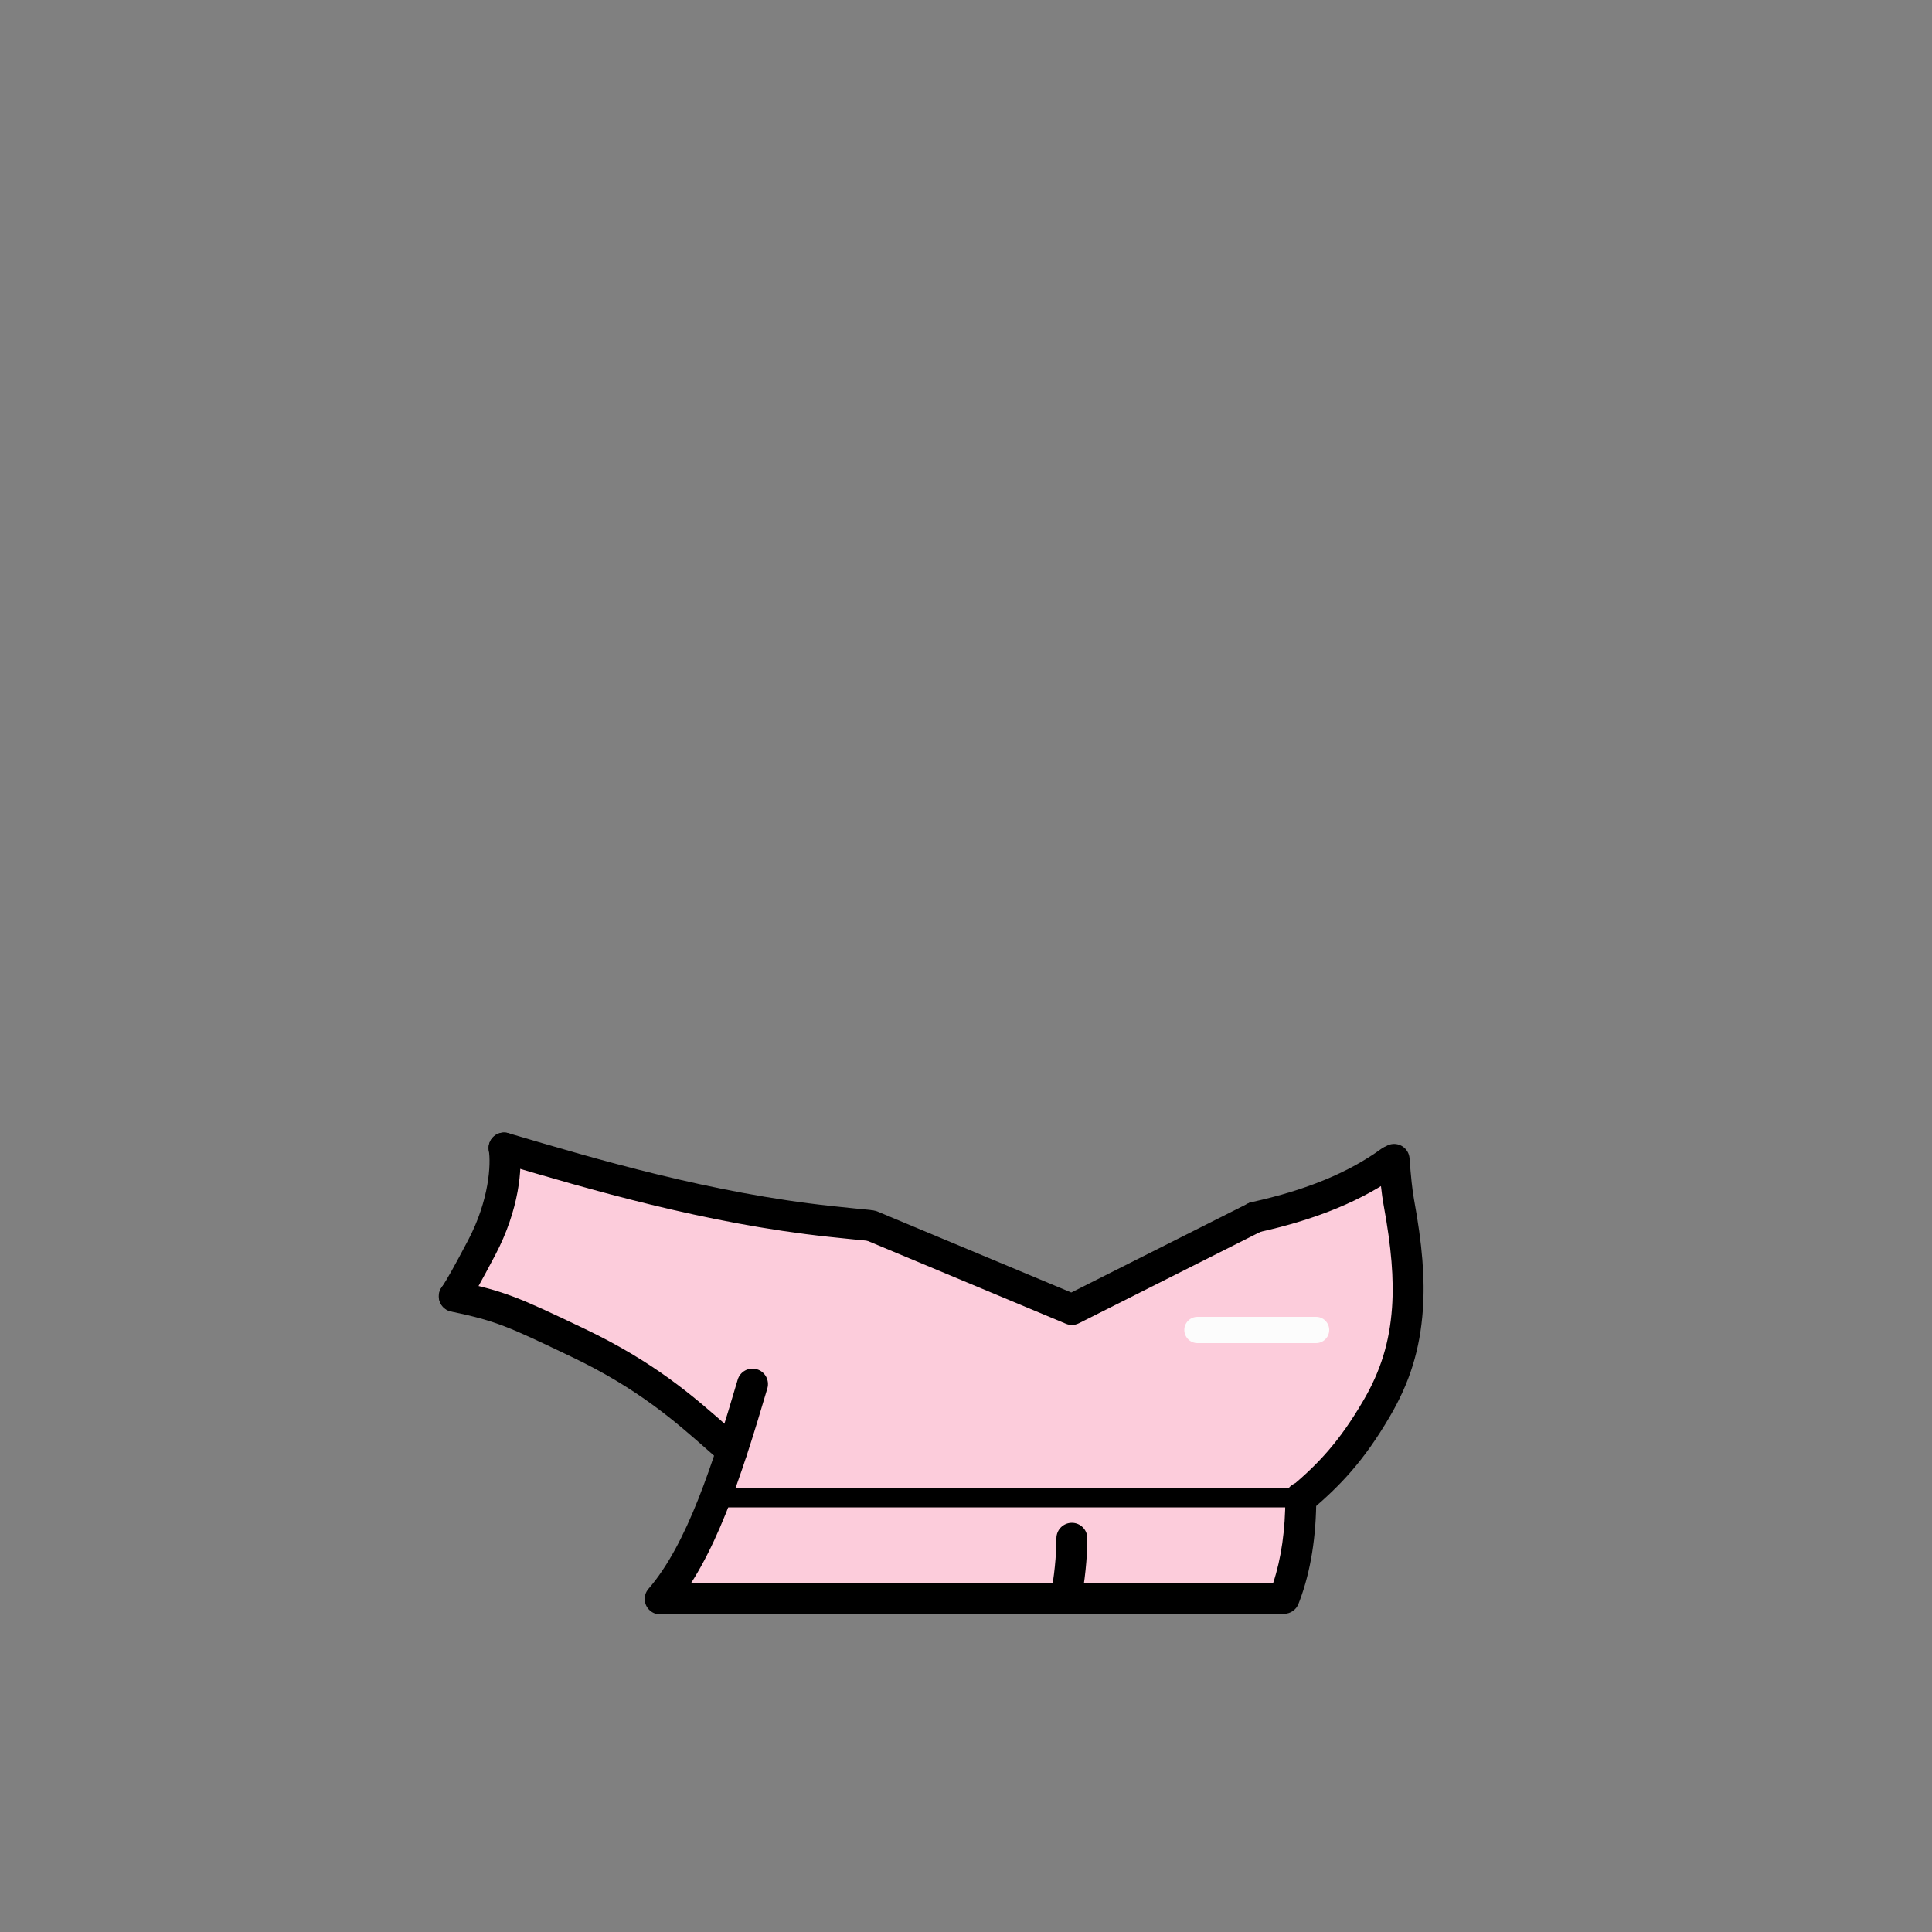 <?xml version="1.0" encoding="utf-8"?>
<!-- Generator: Adobe Illustrator 27.2.0, SVG Export Plug-In . SVG Version: 6.00 Build 0)  -->
<svg version="1.1" id="clothes" xmlns="http://www.w3.org/2000/svg" xmlns:xlink="http://www.w3.org/1999/xlink" x="0px" y="0px"
	 viewBox="0 0 1000 1000" style="enable-background:new 0 0 1000 1000;" xml:space="preserve">
<rect x="0" y="0" width="1000" height="1000" fill="#808080" stroke="none"/>
<style type="text/css">
	.clothes-st0{fill:#FCCCDB;}
	.clothes-st1{fill:#FCFCFC;}
</style>
<g id="clothes_00000095309002989725371550000017282372680530969009_">
	<g id="_着彩_1">
		<polygon class="clothes-st0" points="368.9,778.8 346.6,827.3 664.6,827.3 671,794.7 665,775.8 
			373.8,775.8 		"/>
		<polygon class="clothes-st0" points="673.3,775.2 714.7,725.3 728.9,676 730.7,645 724.3,623.6 
			719.8,604.3 626.8,639.3 554.8,677.8 465.1,635.6 376.1,624 313.4,609.3 
			266.6,595.9 257.8,597.4 255.3,632.4 235.1,671 312.8,701.9 378.9,750.8 370,775.2 
					"/>
		<path class="clothes-st1" d="M619.8,681.6h61.4c3.8,0,6.8,3.1,6.8,6.8l0,0
			c0,3.8-3.1,6.8-6.8,6.8h-61.4C616,695.2,613,692.1,613,688.4l0,0
			C613,684.6,616.1,681.6,619.8,681.6z"/>
	</g>
	<g id="_線画">
		<path d="M551.607,835.302c-0.537,0-1.082-0.055-1.629-0.168c-4.327-0.896-7.108-5.129-6.213-9.455
			c1.843-8.905,3.034-20.477,3.034-29.479c0-4.418,3.582-8,8-8s8,3.582,8,8
			c0,10.151-1.29,22.689-3.366,32.721C558.651,832.701,555.321,835.302,551.607,835.302z"/>
		<path d="M341.697,835.6c-1.858,0-3.725-0.644-5.239-1.957c-3.338-2.896-3.696-7.948-0.801-11.285
			c19.952-22.999,33.224-64.313,46.169-108.22c1.25-4.237,5.7-6.659,9.936-5.411
			c4.238,1.25,6.661,5.698,5.411,9.937c-13.463,45.663-27.375,88.756-49.43,114.179
			C346.161,834.666,343.935,835.6,341.697,835.6z"/>
		<path d="M235.193,678.901c-1.513,0-3.042-0.429-4.399-1.324c-3.688-2.434-4.704-7.396-2.271-11.083
			c3.068-4.649,6.27-10.357,13.703-24.431c11.098-21.058,11.903-39.675,10.778-46.576
			c-0.711-4.36,2.248-8.472,6.608-9.183c4.359-0.714,8.472,2.248,9.183,6.608
			c1.898,11.646-0.215,33.46-12.419,56.616c-7.81,14.786-11.061,20.567-14.5,25.777
			C240.339,677.638,237.791,678.901,235.193,678.901z"/>
		<path d="M673.304,783.8c-2.268,0-4.52-0.958-6.103-2.822c-2.859-3.368-2.447-8.417,0.921-11.276
			c14.294-12.136,25.008-23.331,37.473-44.641c9.044-15.416,13.646-30.318,14.926-48.328
			c1.025-14.67-0.328-31.077-4.389-53.188c-0.954-5.188-1.775-12.669-2.512-22.869
			c-0.317-4.407,2.997-8.237,7.403-8.556c4.416-0.311,8.236,2.996,8.556,7.403
			c0.684,9.478,1.454,16.586,2.289,21.13c4.314,23.487,5.736,41.13,4.612,57.204
			c-1.465,20.602-6.732,37.65-17.08,55.29c-13.551,23.168-25.706,35.831-40.923,48.751
			C676.974,783.176,675.134,783.8,673.304,783.8z"/>
		<path d="M378.796,758.9c-1.87,0-3.747-0.651-5.265-1.979c-1.972-1.725-3.932-3.457-5.9-5.195
			c-18.402-16.258-37.431-33.068-72.371-49.702c-32.322-15.429-38.145-18.208-61.811-23.195
			c-4.324-0.911-7.09-5.154-6.179-9.478c0.911-4.324,5.157-7.088,9.478-6.179
			c24.753,5.216,31.852,8.396,65.397,24.408c36.963,17.598,56.848,35.165,76.079,52.154
			c1.949,1.722,3.891,3.438,5.843,5.146c3.325,2.909,3.662,7.964,0.752,11.289
			C383.239,757.976,381.023,758.9,378.796,758.9z"/>
		<path d="M649.692,638.002c-3.672,0-6.98-2.544-7.804-6.277c-0.953-4.314,1.772-8.584,6.087-9.536
			c28.139-6.211,50.092-15.257,67.114-27.655c3.575-2.602,8.576-1.813,11.177,1.757
			c2.601,3.571,1.814,8.575-1.757,11.177c-18.843,13.724-42.749,23.649-73.085,30.345
			C650.844,637.94,650.264,638.002,649.692,638.002z"/>
		<path d="M449.409,642.201c-0.247,0-0.495-0.012-0.745-0.035c-5.454-0.504-10.785-1.063-16.428-1.656
			l-3.368-0.353c-63.858-6.817-124.623-24.792-168.991-37.917l-1.247-0.368
			c-4.237-1.254-6.656-5.704-5.402-9.941c1.253-4.236,5.707-6.654,9.94-5.402l1.247,0.369
			c43.78,12.951,103.739,30.688,166.133,37.348l3.358,0.353c5.592,0.587,10.874,1.142,16.228,1.637
			c4.4,0.406,7.637,4.303,7.23,8.702C456.982,639.085,453.495,642.201,449.409,642.201z"/>
		<path d="M664.6,835.3H342.3c-4.418,0-8-3.582-8-8s3.582-8,8-8H659
			c4.182-12.644,6.3-27.457,6.3-44.1c0-4.418,3.582-8,8-8s8,3.582,8,8
			c0,20.074-2.86,37.937-8.503,53.091c-0.014,0.037-0.027,0.073-0.041,0.109l-0.7,1.8
			C670.859,833.274,667.898,835.3,664.6,835.3z"/>
		<path d="M673.3,780.2H370c-2.761,0-5-2.238-5-5s2.239-5,5-5h303.3c2.762,0,5,2.238,5,5
			S676.062,780.2,673.3,780.2z"/>
		<path d="M554.8,685.8c-1.048,0-2.096-0.205-3.085-0.619l-103.6-43.3
			c-4.077-1.703-6-6.39-4.296-10.466c1.704-4.077,6.388-6.003,10.466-4.296l100.203,41.88
			l91.613-46.144c3.946-1.988,8.756-0.4,10.743,3.546c1.988,3.946,0.4,8.756-3.546,10.743
			l-94.9,47.8C557.27,685.514,556.035,685.8,554.8,685.8z"/>
	</g>
</g>
</svg>
